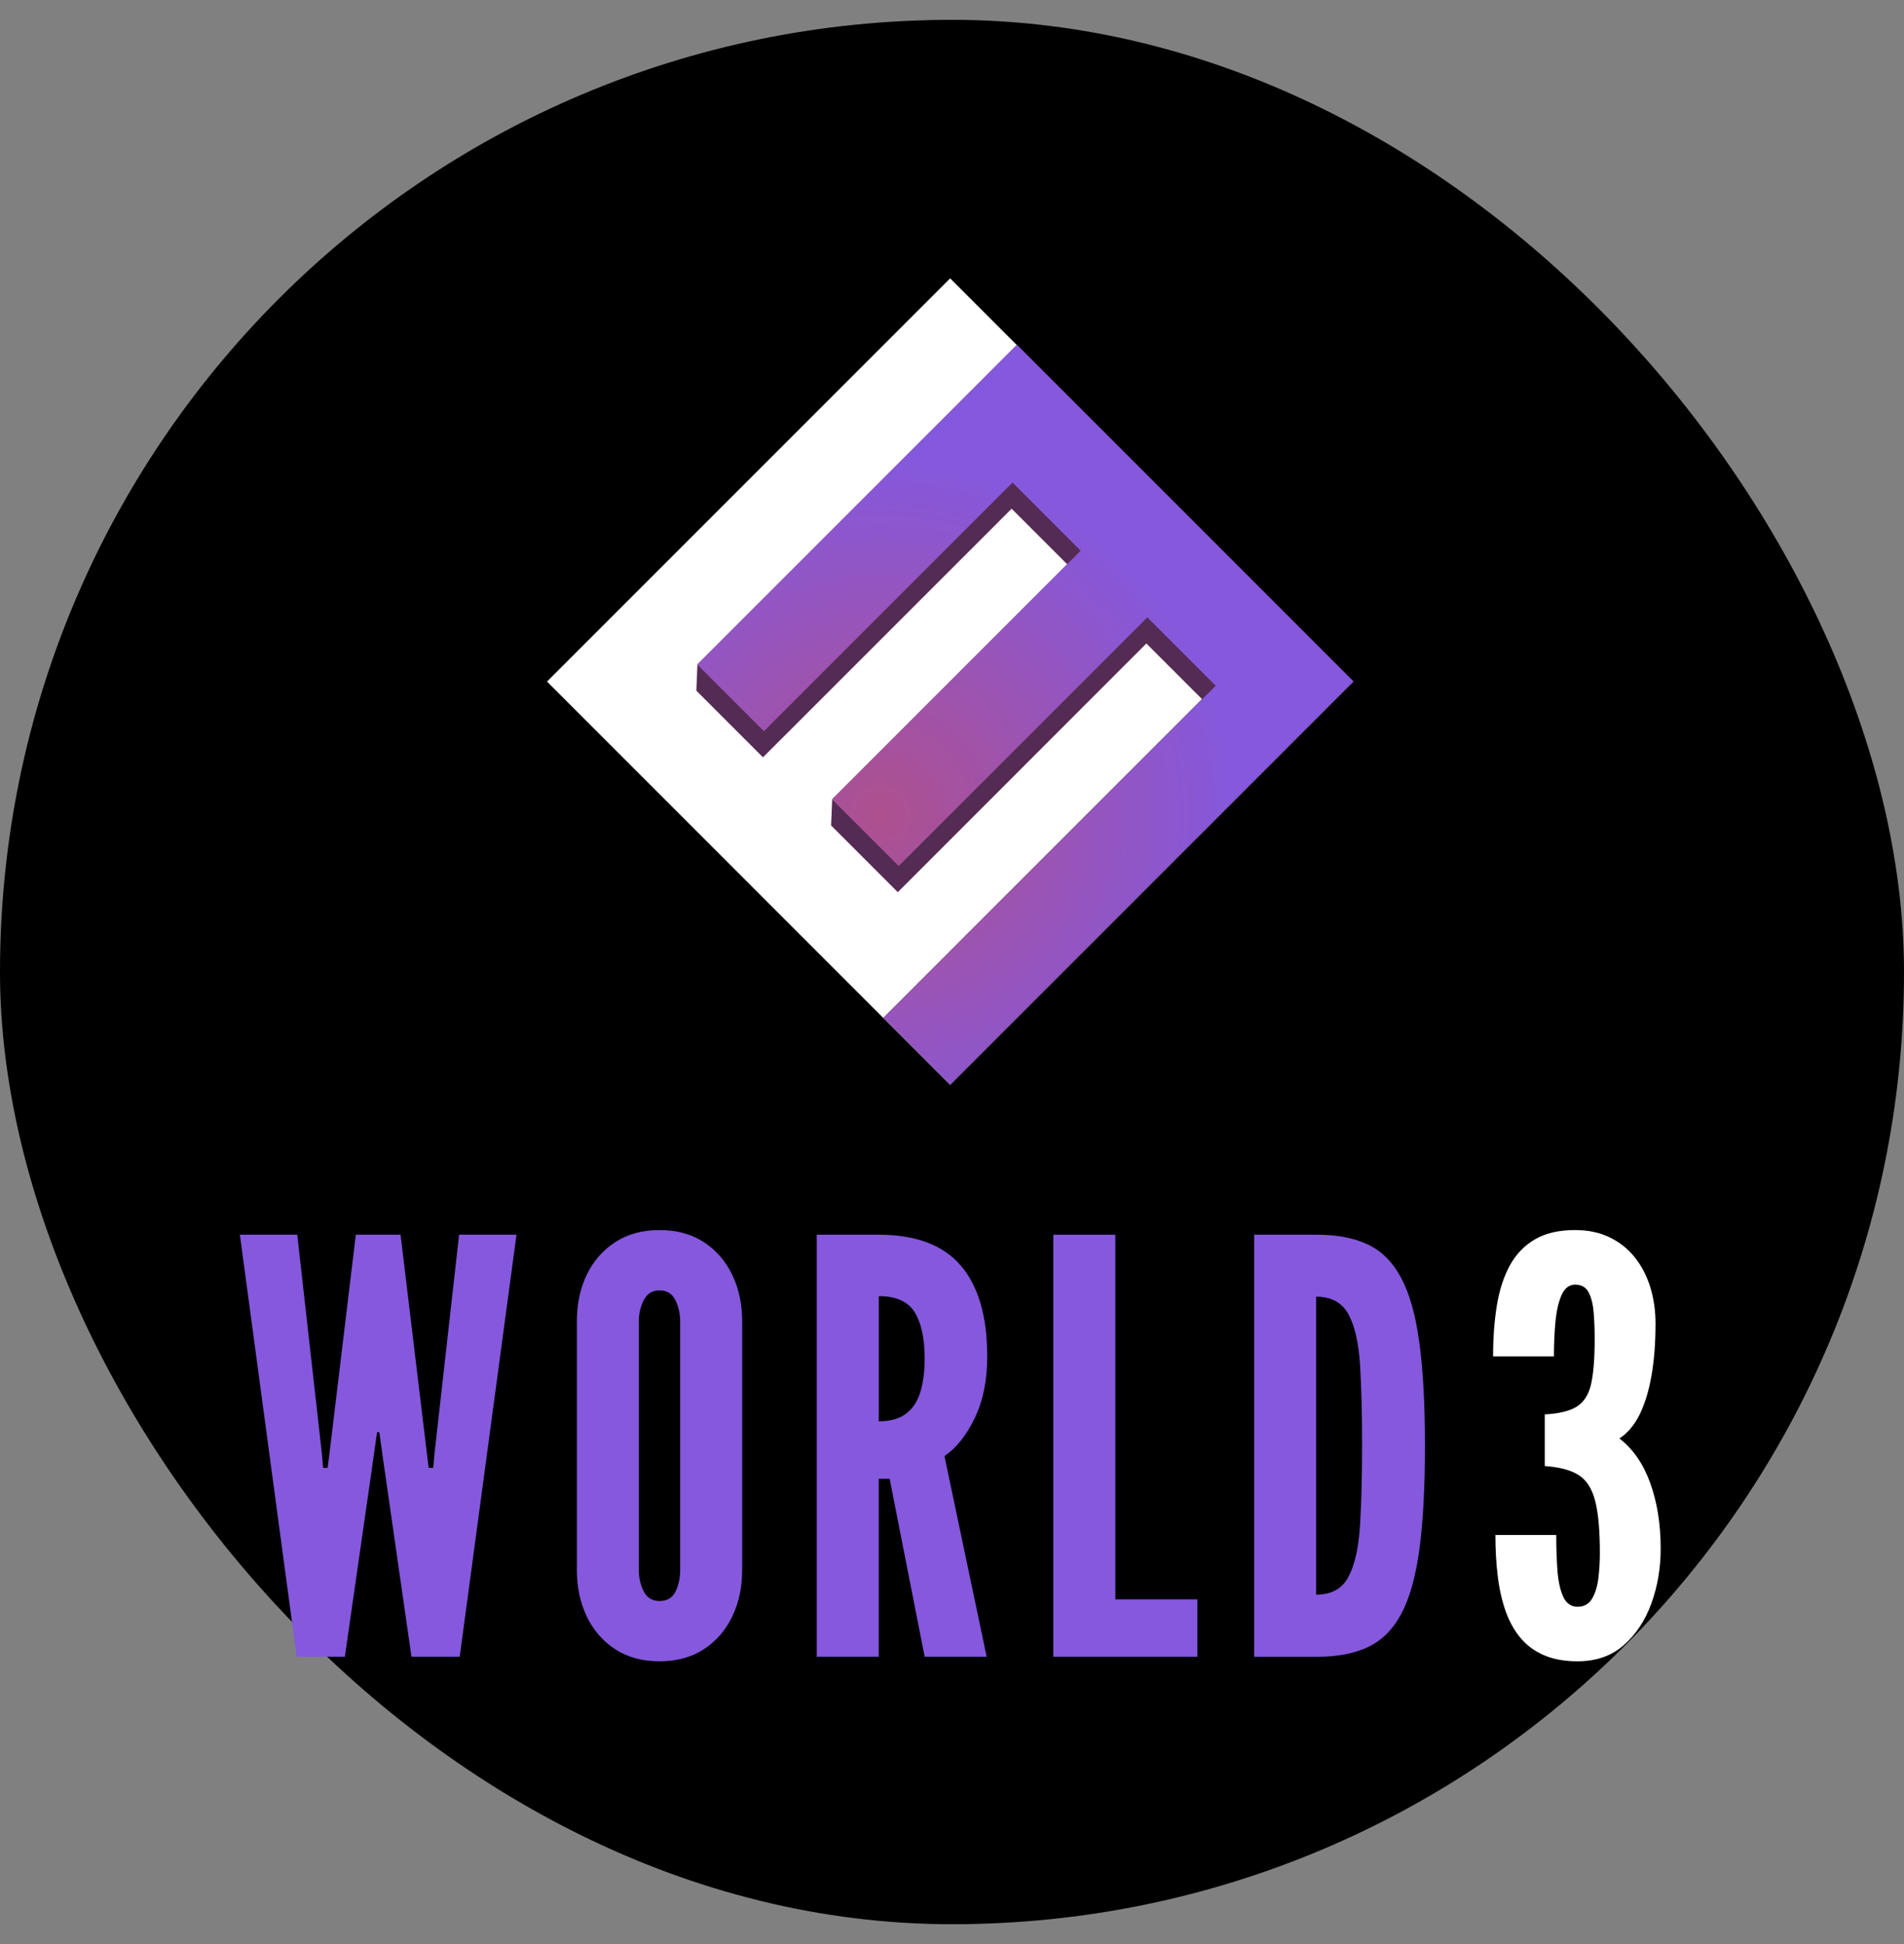 <svg xmlns="http://www.w3.org/2000/svg" width="48" height="49" viewBox="0 0 48 49" fill="none">
  <rect x="0" y="0" width="48" height="49" fill="#808080" stroke="none"/>
  <div xmlns="" id="in-page-channel-node-id" data-channel-name="in_page_channel_paFRmg" />
  <rect y="0.5" width="48" height="48" rx="24" fill="black" />
  <path
    d="M7.479 41.758L6.047 31.121H7.494L8.116 36.649L8.145 36.997H8.26L8.304 36.649L8.97 31.121H10.098L10.764 36.649L10.808 36.997H10.923L10.952 36.649L11.574 31.121H13.021L11.589 41.758H10.373L9.649 36.721L9.563 36.099H9.505L9.418 36.721L8.694 41.758H7.479H7.479Z"
    fill="#8558DD" />
  <path
    d="M16.626 41.873C16.192 41.873 15.82 41.772 15.509 41.569C15.198 41.366 14.959 41.091 14.792 40.744C14.626 40.396 14.543 40.006 14.543 39.572V33.305C14.543 32.866 14.626 32.475 14.792 32.129C14.959 31.784 15.198 31.51 15.509 31.308C15.82 31.106 16.192 31.004 16.626 31.004C17.06 31.004 17.433 31.105 17.744 31.308C18.055 31.511 18.294 31.785 18.46 32.133C18.627 32.48 18.71 32.871 18.71 33.305V39.572C18.71 40.006 18.627 40.396 18.46 40.744C18.294 41.091 18.055 41.366 17.744 41.569C17.433 41.772 17.06 41.873 16.626 41.873ZM16.626 40.353C16.819 40.353 16.954 40.273 17.032 40.111C17.109 39.949 17.147 39.769 17.147 39.572V33.305C17.147 33.107 17.106 32.928 17.024 32.766C16.942 32.605 16.809 32.524 16.626 32.524C16.443 32.524 16.317 32.605 16.232 32.766C16.148 32.928 16.105 33.107 16.105 33.305V39.572C16.105 39.769 16.146 39.949 16.228 40.111C16.31 40.272 16.443 40.353 16.626 40.353H16.626Z"
    fill="#8558DD" />
  <path
    d="M20.59 41.758V31.121H22.153C23.088 31.121 23.778 31.381 24.222 31.899C24.666 32.417 24.888 33.181 24.888 34.189C24.888 34.787 24.784 35.305 24.574 35.741C24.364 36.178 24.109 36.497 23.81 36.7L24.874 41.758H23.311L22.428 37.272H22.153V41.758H20.59V41.758ZM22.153 35.824C22.443 35.824 22.671 35.76 22.84 35.633C23.009 35.505 23.13 35.323 23.202 35.086C23.274 34.85 23.311 34.57 23.311 34.247C23.311 33.74 23.228 33.351 23.061 33.078C22.895 32.806 22.592 32.669 22.154 32.669V35.824H22.153Z"
    fill="#8558DD" />
  <path d="M26.555 41.758V31.121H28.118V40.311H30.187V41.758H26.555Z" fill="#8558DD" />
  <path
    d="M31.617 41.758V31.121H33.209C33.711 31.121 34.135 31.203 34.483 31.367C34.83 31.531 35.11 31.811 35.322 32.207C35.534 32.602 35.688 33.145 35.781 33.834C35.876 34.524 35.923 35.395 35.923 36.447C35.923 37.499 35.876 38.375 35.781 39.063C35.687 39.751 35.534 40.291 35.322 40.684C35.11 41.077 34.83 41.354 34.483 41.516C34.135 41.678 33.711 41.759 33.209 41.759H31.617V41.758ZM33.18 40.194C33.566 40.194 33.839 40.042 33.998 39.738C34.157 39.434 34.253 39 34.287 38.436C34.321 37.872 34.338 37.201 34.338 36.424C34.338 35.647 34.321 34.966 34.287 34.409C34.253 33.852 34.156 33.425 33.995 33.128C33.833 32.831 33.562 32.683 33.18 32.683V40.194V40.194Z"
    fill="#8558DD" />
  <path
    d="M39.768 41.873C39.44 41.873 39.157 41.821 38.918 41.717C38.679 41.613 38.481 41.466 38.325 41.275C38.168 41.085 38.044 40.858 37.952 40.595C37.861 40.332 37.795 40.039 37.757 39.716C37.718 39.393 37.699 39.05 37.699 38.689H39.233C39.233 38.997 39.243 39.291 39.262 39.568C39.282 39.845 39.329 40.07 39.407 40.241C39.484 40.412 39.605 40.498 39.769 40.498C39.932 40.498 40.054 40.432 40.134 40.298C40.214 40.166 40.267 39.997 40.293 39.792C40.319 39.587 40.333 39.374 40.333 39.152C40.333 38.573 40.293 38.13 40.213 37.824C40.134 37.518 39.994 37.302 39.794 37.177C39.593 37.051 39.31 36.977 38.944 36.952V35.65C39.31 35.63 39.583 35.563 39.761 35.447C39.939 35.331 40.057 35.139 40.115 34.871C40.173 34.604 40.202 34.231 40.202 33.754C40.202 33.518 40.194 33.294 40.177 33.085C40.16 32.875 40.118 32.705 40.05 32.575C39.982 32.444 39.869 32.379 39.71 32.379C39.561 32.379 39.447 32.465 39.37 32.636C39.293 32.808 39.241 33.031 39.214 33.305C39.188 33.58 39.175 33.874 39.175 34.188H37.641C37.641 33.725 37.672 33.299 37.735 32.911C37.798 32.522 37.906 32.186 38.06 31.901C38.215 31.616 38.426 31.396 38.694 31.239C38.961 31.082 39.3 31.004 39.71 31.004C40.038 31.004 40.329 31.066 40.582 31.189C40.835 31.312 41.048 31.481 41.219 31.699C41.39 31.916 41.52 32.167 41.606 32.451C41.693 32.736 41.736 33.04 41.736 33.363C41.736 33.846 41.702 34.281 41.635 34.669C41.567 35.057 41.467 35.385 41.335 35.653C41.202 35.921 41.032 36.122 40.825 36.257C41.167 36.518 41.426 36.892 41.602 37.379C41.778 37.866 41.866 38.419 41.866 39.036C41.866 39.524 41.788 39.983 41.631 40.415C41.474 40.846 41.242 41.197 40.933 41.468C40.625 41.738 40.236 41.873 39.769 41.873H39.768Z"
    fill="white" />
  <path d="M34.117 17.179L23.953 7.016L13.79 17.179L23.953 27.343L34.117 17.179Z"
    fill="white" />
  <path
    d="M25.64 8.691L17.582 16.75L17.555 17.408L19.235 19.088L25.503 12.822L26.904 14.223L20.98 20.147L20.952 20.805L22.634 22.487L28.9 16.219L30.302 17.621L22.272 25.651L23.959 27.337L34.123 17.174L25.64 8.691Z"
    fill="#542B53" />
  <path
    d="M25.636 8.691L17.578 16.75L19.259 18.43L25.526 12.163L27.243 13.88L20.976 20.147L22.657 21.828L28.924 15.561L30.647 17.284L22.274 25.656L23.955 27.337L34.119 17.174L25.636 8.691Z"
    fill="url(#paint0_radial_1754_3368)" />
  <defs>
    <radialGradient id="paint0_radial_1754_3368" cx="0" cy="0" r="1" gradientUnits="userSpaceOnUse"
      gradientTransform="translate(22.184 20.538) scale(8.984 8.984)">
      <stop stop-color="#AE508E" />
      <stop offset="1" stop-color="#8558DD" />
    </radialGradient>
  </defs>
</svg>